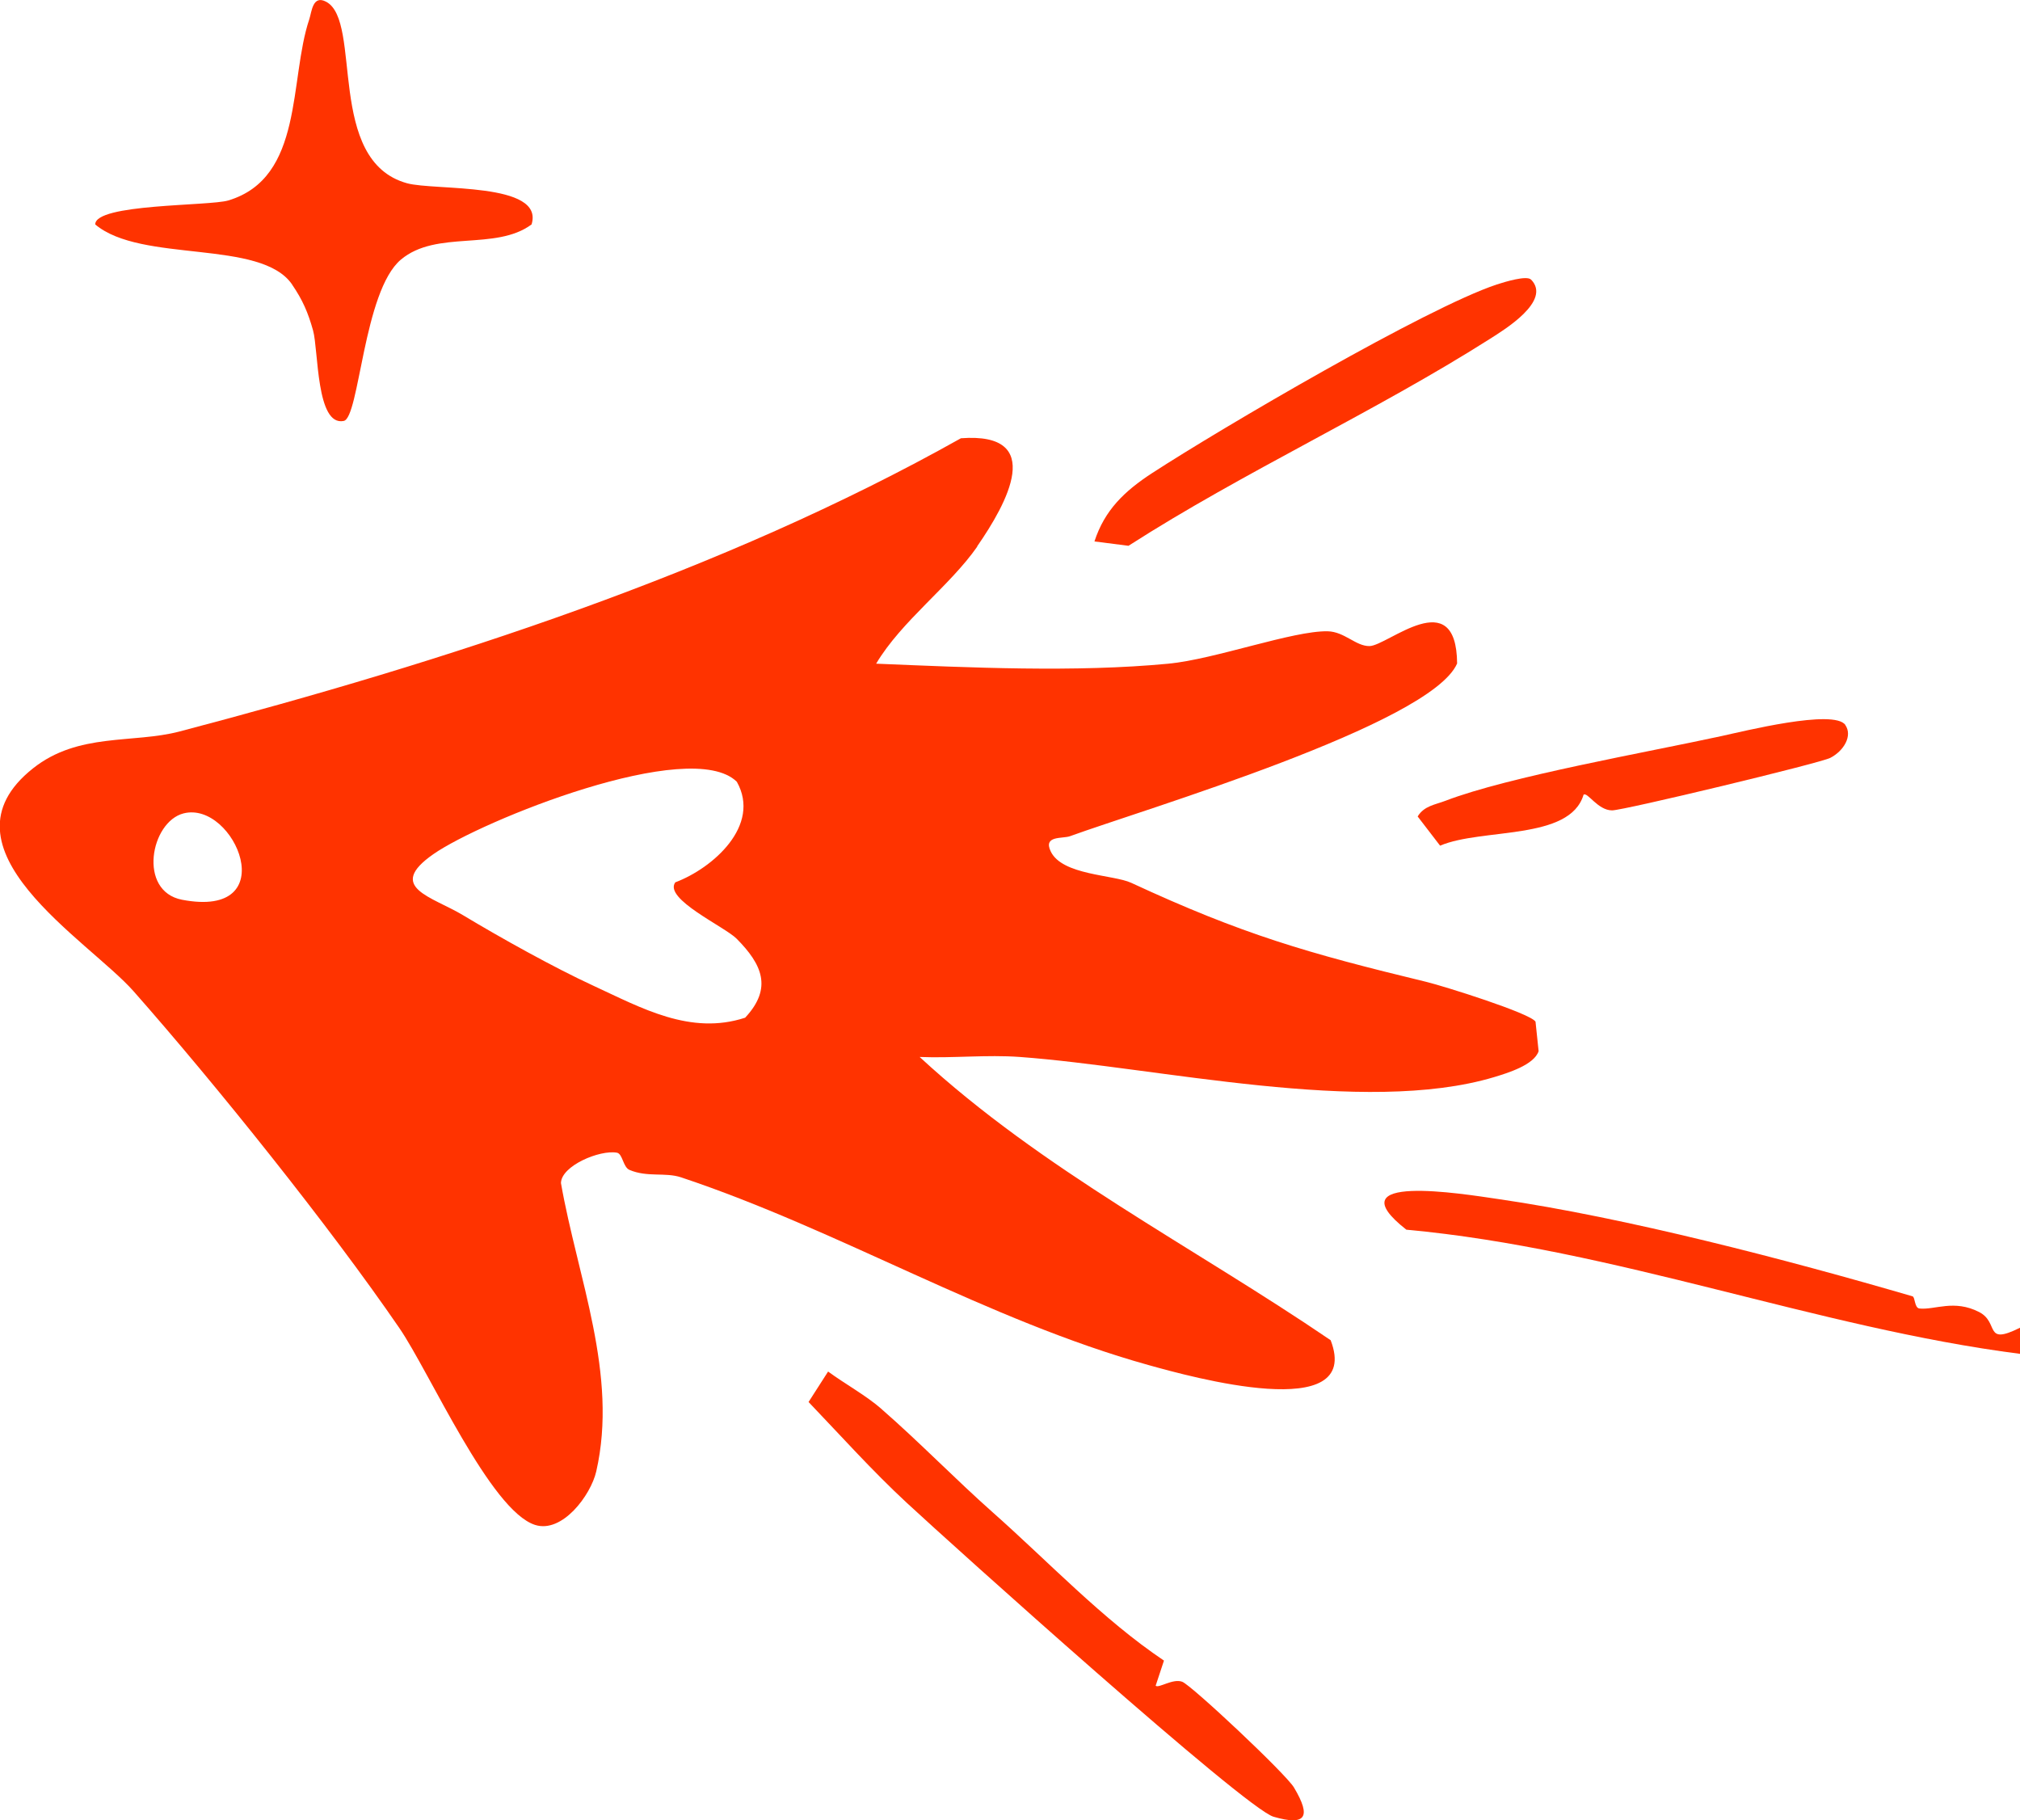 <svg xmlns="http://www.w3.org/2000/svg" id="Calque_1" data-name="Calque 1" viewBox="0 0 208.93 188.23"><defs><style>      .cls-1 {        fill: #f30;      }    </style></defs><path class="cls-1" d="M101.08,56.52c-2.83,4.07-7.84,7.7-10.46,12.11,9.64.4,20.6.92,30.24,0,4.81-.46,12.87-3.42,16.46-3.35,1.75.04,2.91,1.55,4.33,1.53,1.88-.03,8.99-6.56,9.06,1.8-2.73,6.3-32.55,15.13-40.04,17.86-.78.28-2.8-.1-1.99,1.58,1.19,2.47,6.48,2.39,8.32,3.24,11.52,5.34,18.23,7.27,30.51,10.24,1.82.44,10.78,3.25,11.31,4.12l.32,3.05c-.47,1.43-3.21,2.26-4.59,2.68-13.47,4.04-34.86-1.04-49.06-2.08-3.43-.25-6.94.14-10.37,0,12.69,11.72,28.31,19.62,42.51,29.29,3.37,8.75-14.5,3.78-18.84,2.57-16.68-4.65-31.95-13.95-48.34-19.41-1.65-.55-3.48.02-5.34-.77-.68-.29-.7-1.67-1.3-1.78-1.77-.32-5.76,1.35-5.79,3.14,1.71,9.77,5.94,19.81,3.65,29.82-.57,2.48-3.53,6.43-6.33,5.53-4.63-1.49-10.88-15.75-14.03-20.35-7.22-10.53-19-25.21-27.49-34.83-4.69-5.31-20.83-14.8-10.4-23.06,4.69-3.72,10.34-2.54,15.16-3.81,27.46-7.22,56.06-16.43,80.81-30.32,8.85-.66,4.76,6.74,1.67,11.19ZM69.85,91.24c3.86-1.45,8.91-5.87,6.36-10.4-4.81-4.7-26.45,4.04-31.39,7.49-4.93,3.44-.15,4.37,3.09,6.32,3.87,2.33,9.42,5.42,13.48,7.29,4.96,2.29,10.02,5.15,15.68,3.3,2.88-3.08,1.73-5.54-.88-8.17-1.21-1.23-7.56-4.11-6.35-5.82ZM18.99,84.11c-3.42.87-4.76,8.04-.17,8.93,10.61,2.04,5.47-10.27.17-8.93Z"></path><path class="cls-1" d="M30.22,29.43c-3.22-4.73-15.59-2.19-20.37-6.22-.02-2.16,11.78-1.89,13.76-2.48,7.84-2.35,6.27-12.49,8.38-18.74.25-.75.34-2.57,1.76-1.8,3.76,2.03-.07,16.44,8.35,18.76,2.87.79,14.25-.15,12.88,4.26-3.75,2.77-9.82.53-13.52,3.64-3.88,3.28-4.28,16.36-5.91,16.68-2.86.57-2.6-7.31-3.17-9.36-.52-1.86-1.08-3.15-2.16-4.73Z"></path><path class="cls-1" d="M91.2,145.73c3.86,3.36,7.64,7.26,11.5,10.68,5.75,5.09,11.38,11.08,17.69,15.31l-.86,2.6c.32.29,1.78-.78,2.75-.41s10.73,9.53,11.56,10.94c1.84,3.09,1.19,3.97-2.11,3.02-2.94-.84-33.3-28.16-37.96-32.48-3.53-3.27-6.81-6.93-10.14-10.41l2.02-3.15c1.77,1.3,3.93,2.47,5.56,3.9Z"></path><path class="cls-1" d="M197.81,134.05c.29.09.19,1.2.72,1.26,1.59.17,3.58-.97,6.18.37,2.12,1.1.44,3.5,4.22,1.62v2.7c-21.04-2.7-41.83-10.85-63.47-12.84-7.51-5.89,5.72-3.72,9.49-3.17,13.22,1.92,29.94,6.29,42.86,10.06Z"></path><path class="cls-1" d="M158.35,28.9c2.18,2.21-2.77,5.2-4.24,6.14-11.94,7.58-25.42,13.72-37.39,21.4l-3.52-.45c1.05-3.23,3.09-5.2,6-7.09,7.13-4.63,28.34-17.07,35.61-19.48.86-.28,3.1-.96,3.54-.51Z"></path><path class="cls-1" d="M190.86,74.97c.77,1.11-.14,2.67-1.55,3.4-1.03.54-21.41,5.44-22.57,5.43-1.48,0-2.54-1.93-2.95-1.62-1.42,4.77-10.5,3.42-14.84,5.27l-2.32-3.02c.67-1.1,1.8-1.21,2.87-1.62,6.53-2.51,20.92-5.03,28.54-6.69,2.22-.48,11.66-2.84,12.83-1.15Z"></path></svg>